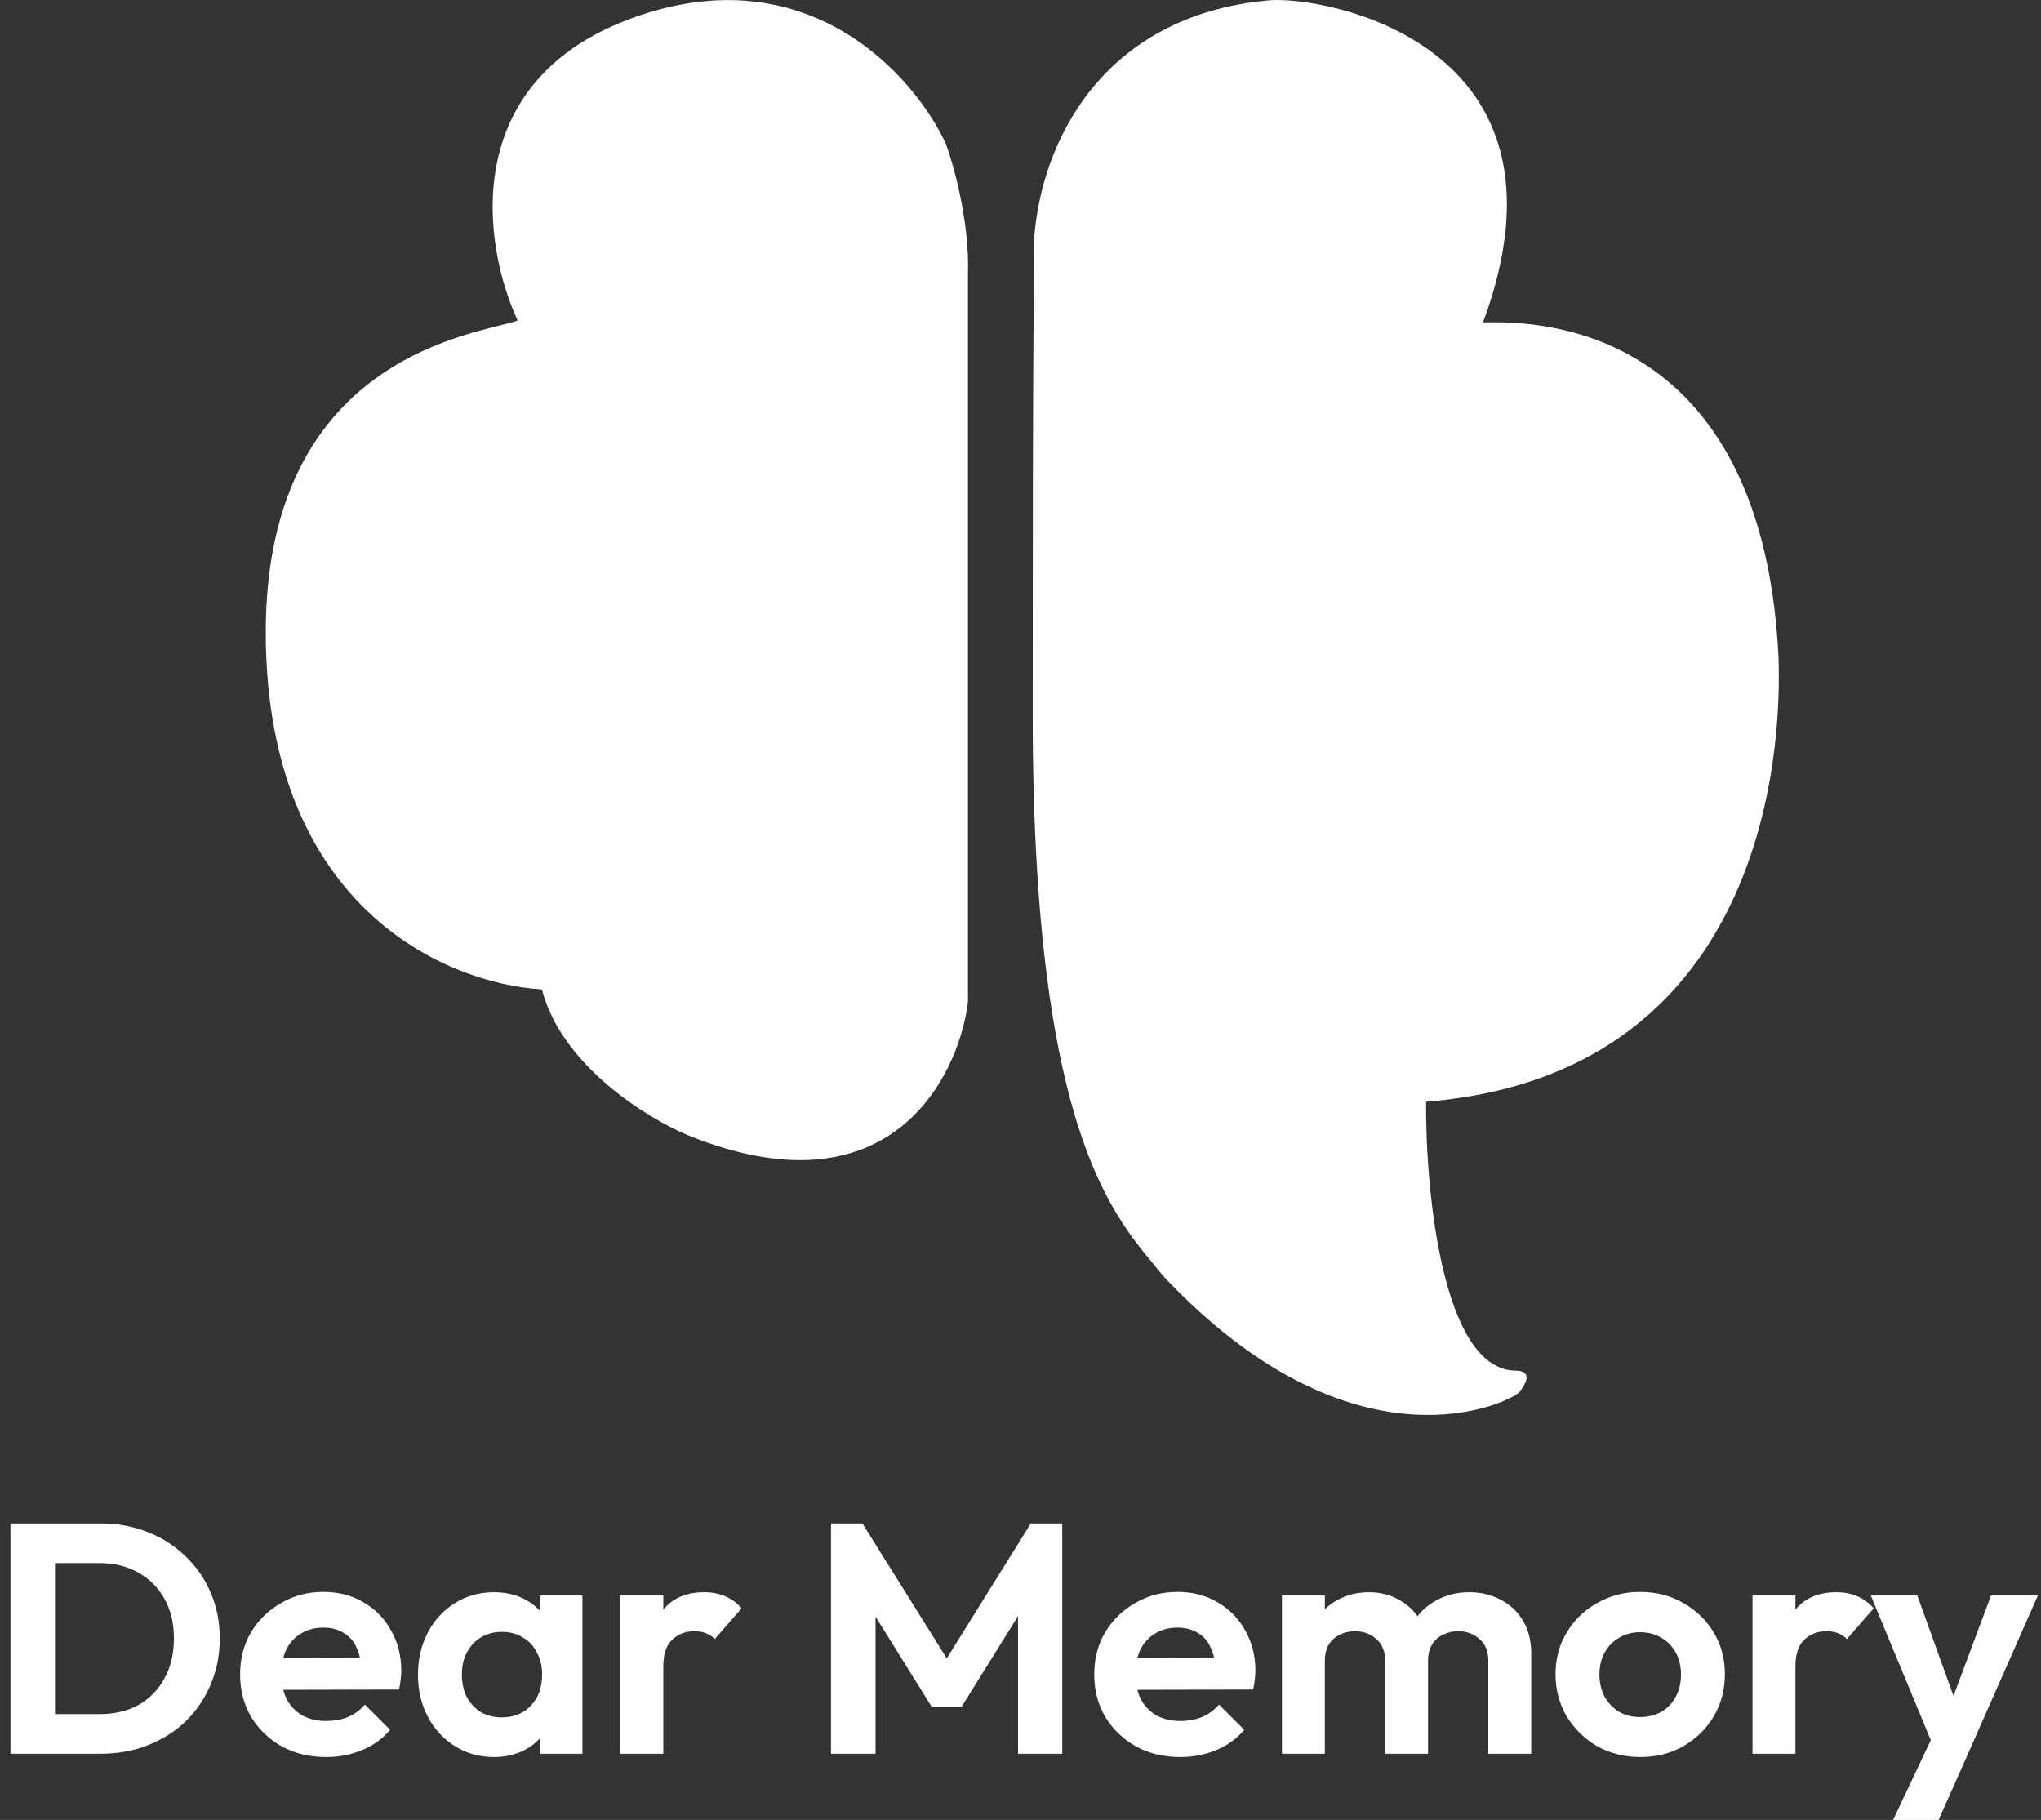 <svg width="166" height="148" viewBox="0 0 166 148" fill="none" xmlns="http://www.w3.org/2000/svg">
<rect x="0" y="0" width="166" height="148" fill="#333333" stroke="none"/>
<path d="M3.327 142.618V139.394H8.096C9.304 139.394 10.361 139.146 11.267 138.648C12.173 138.133 12.874 137.414 13.372 136.49C13.887 135.567 14.144 134.474 14.144 133.213C14.144 131.988 13.887 130.922 13.372 130.016C12.857 129.093 12.146 128.382 11.24 127.885C10.334 127.37 9.286 127.112 8.096 127.112H3.247V123.888H8.15C9.535 123.888 10.814 124.119 11.986 124.581C13.176 125.043 14.207 125.7 15.077 126.553C15.965 127.387 16.649 128.373 17.128 129.51C17.626 130.647 17.874 131.89 17.874 133.24C17.874 134.59 17.626 135.842 17.128 136.997C16.649 138.133 15.974 139.128 15.104 139.981C14.233 140.815 13.203 141.464 12.013 141.925C10.841 142.387 9.571 142.618 8.203 142.618H3.327ZM0.85 142.618V123.888H4.473V142.618H0.85Z" fill="white"/>
<path d="M26.535 142.885C25.185 142.885 23.986 142.6 22.938 142.032C21.89 141.446 21.055 140.647 20.434 139.634C19.83 138.622 19.528 137.467 19.528 136.171C19.528 134.892 19.821 133.755 20.407 132.76C21.011 131.748 21.828 130.949 22.858 130.363C23.889 129.759 25.034 129.457 26.295 129.457C27.539 129.457 28.631 129.741 29.572 130.309C30.532 130.86 31.277 131.624 31.81 132.601C32.361 133.56 32.636 134.652 32.636 135.878C32.636 136.108 32.618 136.348 32.583 136.597C32.565 136.828 32.521 137.094 32.45 137.396L21.633 137.423V134.812L30.825 134.785L29.413 135.878C29.377 135.114 29.235 134.474 28.986 133.959C28.755 133.444 28.409 133.053 27.947 132.787C27.503 132.503 26.953 132.361 26.295 132.361C25.603 132.361 24.999 132.521 24.484 132.84C23.968 133.142 23.569 133.577 23.285 134.146C23.018 134.696 22.885 135.354 22.885 136.117C22.885 136.899 23.027 137.583 23.311 138.169C23.613 138.737 24.04 139.181 24.59 139.501C25.141 139.803 25.78 139.954 26.508 139.954C27.166 139.954 27.761 139.847 28.294 139.634C28.826 139.403 29.288 139.066 29.679 138.622L31.73 140.673C31.109 141.402 30.345 141.952 29.439 142.325C28.551 142.698 27.583 142.885 26.535 142.885Z" fill="white"/>
<path d="M40.176 142.885C39.004 142.885 37.947 142.592 37.006 142.005C36.065 141.419 35.328 140.62 34.795 139.608C34.262 138.595 33.995 137.458 33.995 136.197C33.995 134.918 34.262 133.773 34.795 132.76C35.328 131.748 36.065 130.949 37.006 130.363C37.947 129.776 39.004 129.483 40.176 129.483C41.1 129.483 41.926 129.67 42.654 130.043C43.383 130.416 43.96 130.94 44.386 131.615C44.83 132.272 45.07 133.018 45.105 133.853V138.489C45.07 139.341 44.83 140.096 44.386 140.753C43.96 141.41 43.383 141.934 42.654 142.325C41.926 142.698 41.1 142.885 40.176 142.885ZM40.816 139.661C41.793 139.661 42.583 139.341 43.187 138.702C43.791 138.045 44.093 137.201 44.093 136.171C44.093 135.496 43.951 134.901 43.667 134.386C43.4 133.853 43.018 133.444 42.521 133.16C42.041 132.858 41.473 132.707 40.816 132.707C40.176 132.707 39.608 132.858 39.111 133.16C38.631 133.444 38.249 133.853 37.965 134.386C37.699 134.901 37.566 135.496 37.566 136.171C37.566 136.863 37.699 137.476 37.965 138.009C38.249 138.524 38.631 138.933 39.111 139.235C39.608 139.519 40.176 139.661 40.816 139.661ZM43.907 142.618V139.155L44.466 136.011L43.907 132.92V129.75H47.37V142.618H43.907Z" fill="white"/>
<path d="M50.458 142.618V129.75H53.948V142.618H50.458ZM53.948 135.505L52.589 134.599C52.749 133.018 53.211 131.775 53.974 130.869C54.738 129.945 55.84 129.483 57.278 129.483C57.9 129.483 58.459 129.59 58.957 129.803C59.454 129.998 59.907 130.327 60.316 130.789L58.131 133.293C57.935 133.08 57.696 132.92 57.411 132.814C57.145 132.707 56.834 132.654 56.479 132.654C55.733 132.654 55.12 132.894 54.641 133.373C54.179 133.835 53.948 134.545 53.948 135.505Z" fill="white"/>
<path d="M67.587 142.618V123.888H70.144L77.737 136.037H76.272L83.838 123.888H86.396V142.618H82.799V130.096L83.492 130.309L78.217 138.782H75.766L70.49 130.309L71.21 130.096V142.618H67.587Z" fill="white"/>
<path d="M96.004 142.885C94.654 142.885 93.455 142.6 92.407 142.032C91.359 141.446 90.524 140.647 89.903 139.634C89.299 138.622 88.997 137.467 88.997 136.171C88.997 134.892 89.29 133.755 89.876 132.76C90.48 131.748 91.297 130.949 92.327 130.363C93.357 129.759 94.503 129.457 95.764 129.457C97.007 129.457 98.1 129.741 99.041 130.309C100 130.86 100.746 131.624 101.279 132.601C101.83 133.56 102.105 134.652 102.105 135.878C102.105 136.108 102.087 136.348 102.052 136.597C102.034 136.828 101.99 137.094 101.919 137.396L91.102 137.423V134.812L100.293 134.785L98.881 135.878C98.846 135.114 98.704 134.474 98.455 133.959C98.224 133.444 97.878 133.053 97.416 132.787C96.972 132.503 96.421 132.361 95.764 132.361C95.071 132.361 94.467 132.521 93.952 132.84C93.437 133.142 93.038 133.577 92.753 134.146C92.487 134.696 92.354 135.354 92.354 136.117C92.354 136.899 92.496 137.583 92.78 138.169C93.082 138.737 93.508 139.181 94.059 139.501C94.609 139.803 95.249 139.954 95.977 139.954C96.634 139.954 97.229 139.847 97.762 139.634C98.295 139.403 98.757 139.066 99.148 138.622L101.199 140.673C100.577 141.402 99.814 141.952 98.908 142.325C98.02 142.698 97.052 142.885 96.004 142.885Z" fill="white"/>
<path d="M104.263 142.618V129.75H107.754V142.618H104.263ZM112.656 142.618V135.025C112.656 134.279 112.416 133.702 111.937 133.293C111.475 132.867 110.898 132.654 110.205 132.654C109.743 132.654 109.326 132.752 108.953 132.947C108.58 133.125 108.287 133.391 108.073 133.746C107.86 134.101 107.754 134.528 107.754 135.025L106.395 134.359C106.395 133.364 106.608 132.503 107.034 131.775C107.478 131.046 108.073 130.487 108.819 130.096C109.565 129.688 110.409 129.483 111.35 129.483C112.239 129.483 113.047 129.688 113.775 130.096C114.503 130.487 115.08 131.046 115.507 131.775C115.933 132.485 116.146 133.347 116.146 134.359V142.618H112.656ZM121.048 142.618V135.025C121.048 134.279 120.809 133.702 120.329 133.293C119.867 132.867 119.29 132.654 118.597 132.654C118.153 132.654 117.736 132.752 117.345 132.947C116.972 133.125 116.679 133.391 116.466 133.746C116.253 134.101 116.146 134.528 116.146 135.025L114.148 134.545C114.219 133.515 114.494 132.627 114.974 131.881C115.453 131.117 116.084 130.531 116.865 130.123C117.647 129.696 118.517 129.483 119.476 129.483C120.436 129.483 121.297 129.688 122.061 130.096C122.825 130.487 123.428 131.055 123.873 131.801C124.317 132.547 124.539 133.435 124.539 134.466V142.618H121.048Z" fill="white"/>
<path d="M133.416 142.885C132.119 142.885 130.947 142.592 129.899 142.005C128.869 141.402 128.043 140.593 127.421 139.581C126.817 138.551 126.515 137.405 126.515 136.144C126.515 134.883 126.817 133.755 127.421 132.76C128.025 131.748 128.851 130.949 129.899 130.363C130.947 129.759 132.11 129.457 133.389 129.457C134.703 129.457 135.876 129.759 136.906 130.363C137.954 130.949 138.78 131.748 139.384 132.76C139.987 133.755 140.289 134.883 140.289 136.144C140.289 137.405 139.987 138.551 139.384 139.581C138.78 140.593 137.954 141.402 136.906 142.005C135.876 142.592 134.712 142.885 133.416 142.885ZM133.389 139.634C134.046 139.634 134.623 139.492 135.121 139.208C135.636 138.906 136.027 138.497 136.293 137.982C136.577 137.45 136.719 136.846 136.719 136.171C136.719 135.496 136.577 134.901 136.293 134.386C136.009 133.87 135.618 133.471 135.121 133.187C134.623 132.885 134.046 132.734 133.389 132.734C132.75 132.734 132.181 132.885 131.684 133.187C131.186 133.471 130.796 133.87 130.512 134.386C130.227 134.901 130.085 135.496 130.085 136.171C130.085 136.846 130.227 137.45 130.512 137.982C130.796 138.497 131.186 138.906 131.684 139.208C132.181 139.492 132.75 139.634 133.389 139.634Z" fill="white"/>
<path d="M142.536 142.618V129.75H146.027V142.618H142.536ZM146.027 135.505L144.668 134.599C144.828 133.018 145.289 131.775 146.053 130.869C146.817 129.945 147.918 129.483 149.357 129.483C149.979 129.483 150.538 129.59 151.035 129.803C151.533 129.998 151.986 130.327 152.394 130.789L150.209 133.293C150.014 133.08 149.774 132.92 149.49 132.814C149.224 132.707 148.913 132.654 148.558 132.654C147.812 132.654 147.199 132.894 146.719 133.373C146.257 133.835 146.027 134.545 146.027 135.505Z" fill="white"/>
<path d="M157.54 142.725L152.158 129.75H155.941L159.511 139.661H158.232L161.936 129.75H165.746L160.017 142.725H157.54ZM153.97 148L157.886 139.714L160.017 142.725L157.673 148H153.97Z" fill="white"/>
<path d="M123.302 111.463C117.323 111.463 115.934 96.885 115.986 89.596C146.553 87.105 144.655 55.076 144.655 53.494C143.271 24.865 122.874 26.218 120.62 26.218C129.058 3.417 107.513 -0.41 103.135 0.033C89.739 1.262 84.533 11.496 84.076 19.883C84.076 32.497 83.994 22.775 83.994 58.185C83.994 93.594 91.255 99.485 94.589 103.752C110.327 120.479 123.02 113.92 123.574 113.208C124.918 111.508 123.578 111.463 123.302 111.463Z" fill="white"/>
<path d="M51.437 1.462C37.218 6.632 39.288 20.014 42.101 26.058C39.408 27.135 20.916 28.572 21.634 52.809C22.255 73.794 36.176 79.979 44.076 80.458C45.656 86.634 52.634 90.931 55.925 92.308C72.156 98.915 77.889 87.879 78.727 81.535V22.288C78.87 18.123 77.59 13.491 76.931 11.695C74.358 6.13 65.656 -3.709 51.437 1.462Z" fill="white"/>
</svg>
